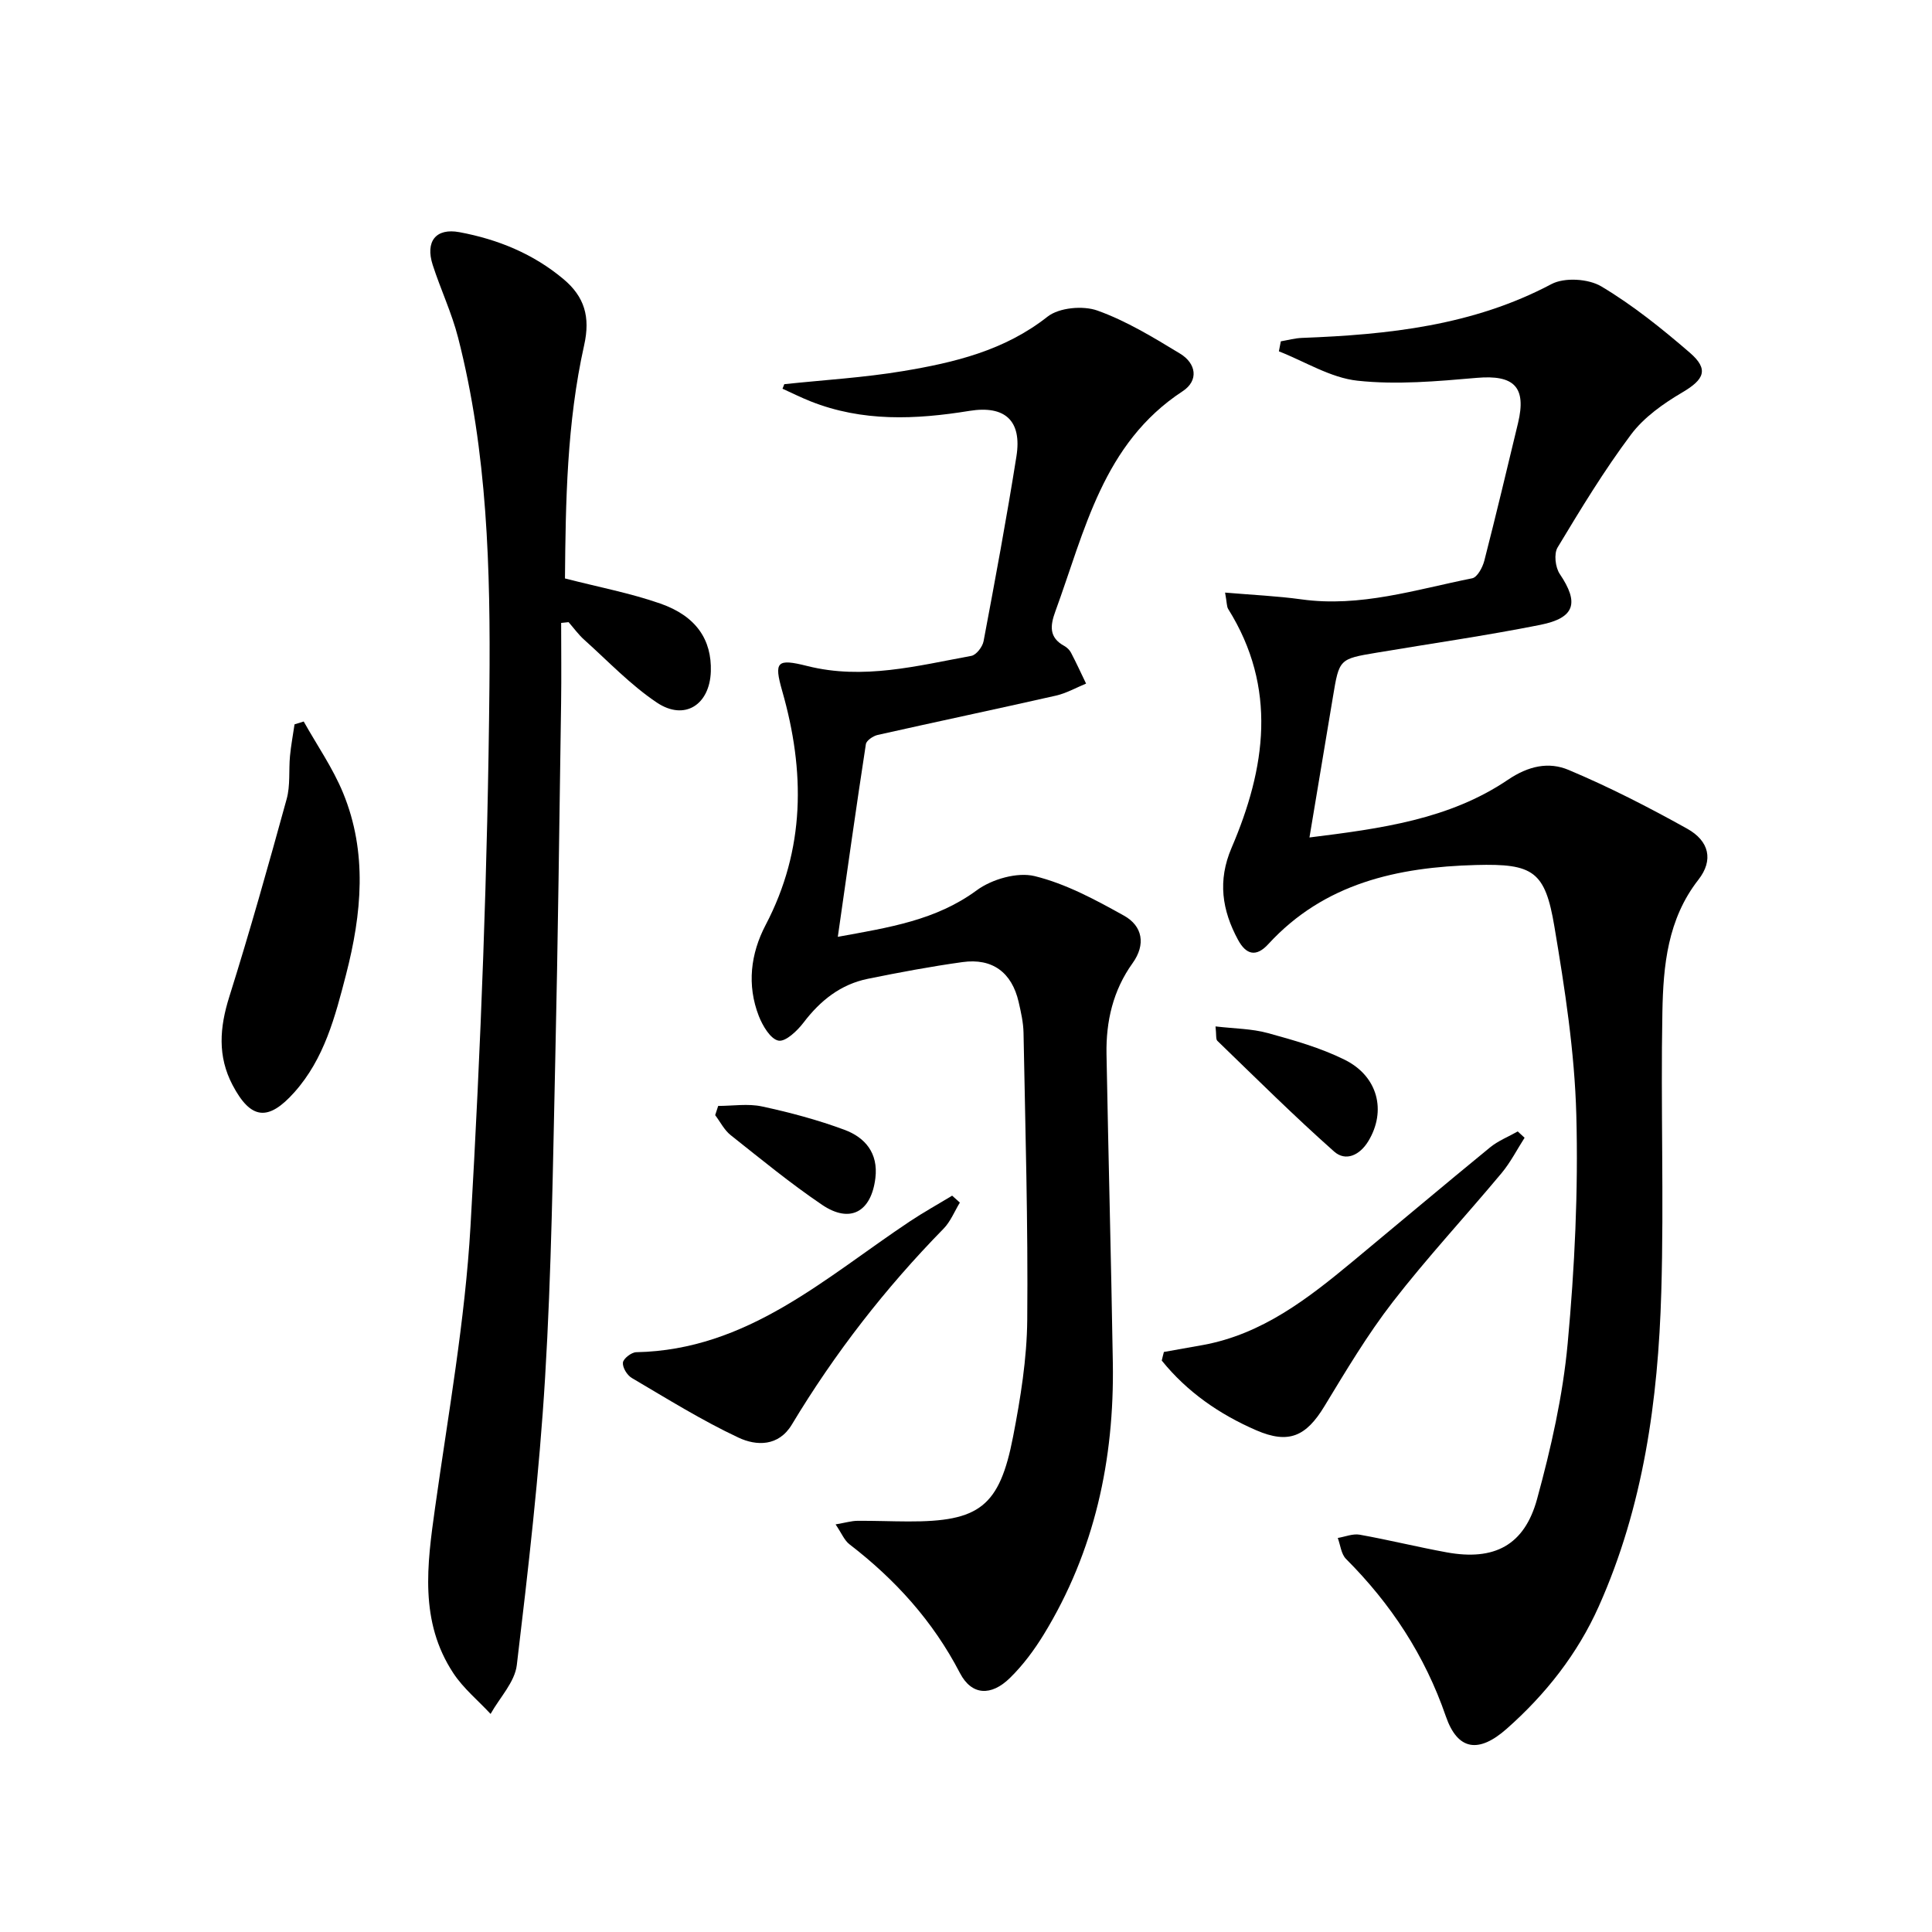 <svg enable-background="new 0 0 400 400" viewBox="0 0 400 400" xmlns="http://www.w3.org/2000/svg"><path d="m253.64 122.69c5.74.49 10.8.71 15.79 1.4 12.2 1.7 23.7-2.03 35.37-4.36 1.06-.21 2.15-2.25 2.51-3.63 2.43-9.47 4.69-18.99 6.98-28.5 1.8-7.51-.84-10.03-8.52-9.37-8.21.71-16.59 1.47-24.71.59-5.58-.6-10.86-3.96-16.28-6.08.13-.69.26-1.38.4-2.07 1.46-.25 2.92-.66 4.39-.71 17.86-.68 35.39-2.53 51.64-11.14 2.69-1.43 7.66-1.12 10.33.48 6.52 3.89 12.54 8.73 18.31 13.71 4.01 3.46 3 5.56-1.54 8.23-3.92 2.31-7.94 5.14-10.62 8.72-5.57 7.43-10.41 15.42-15.21 23.39-.79 1.31-.47 4.11.45 5.48 4.02 5.96 3.21 9.09-4.03 10.54-11.23 2.24-22.58 3.86-33.87 5.76-7.77 1.3-7.76 1.31-9.06 9.15-1.57 9.45-3.15 18.9-4.86 29.11 14.76-1.84 28.95-3.73 41.08-11.94 4.32-2.92 8.49-3.76 12.56-2.05 8.4 3.53 16.57 7.72 24.54 12.16 4.61 2.56 5.5 6.54 2.35 10.57-6.4 8.19-7.28 17.8-7.46 27.41-.37 19.32.34 38.67-.23 57.99-.65 22.34-3.7 44.38-12.94 65.05-4.4 9.85-11 18.22-19.08 25.36-5.78 5.1-10.14 4.5-12.59-2.61-4.34-12.59-11.34-23.24-20.66-32.57-1.01-1.01-1.16-2.87-1.71-4.34 1.51-.25 3.11-.93 4.53-.68 6.04 1.08 12 2.56 18.04 3.66 9.79 1.78 16.07-1.41 18.7-11.06 2.88-10.53 5.33-21.35 6.33-32.19 1.45-15.7 2.21-31.56 1.79-47.31-.35-13.04-2.37-26.11-4.54-39.01-1.92-11.47-4.38-13.06-16.23-12.74-16.2.43-31.41 3.74-43 16.38-2.5 2.73-4.58 2.22-6.26-.87-3.33-6.14-4.26-12.27-1.35-19.06 7.08-16.51 9.53-33.11-.7-49.46-.32-.54-.25-1.28-.64-3.39z"/><path d="m162.38 79.54c8.18-.87 16.43-1.35 24.53-2.7 10.65-1.77 21.06-4.25 29.97-11.28 2.39-1.88 7.34-2.33 10.33-1.26 6.01 2.15 11.62 5.58 17.12 8.92 3.32 2.01 3.92 5.56.51 7.79-16.5 10.82-20.22 28.84-26.34 45.57-1.07 2.93-1.37 5.4 1.84 7.15.56.31 1.11.84 1.4 1.4 1.1 2.1 2.09 4.26 3.12 6.4-2.07.85-4.08 2-6.23 2.49-12.29 2.78-24.62 5.38-36.91 8.14-.94.21-2.34 1.15-2.45 1.91-2.01 13.06-3.84 26.14-5.81 39.89 10.69-1.95 20.32-3.42 28.77-9.64 3.13-2.3 8.38-3.81 11.99-2.93 6.45 1.58 12.59 4.9 18.48 8.18 3.87 2.15 4.56 5.98 1.79 9.84-4.05 5.64-5.52 12.04-5.4 18.83.39 21.31.96 42.61 1.31 63.92.32 20.02-3.75 38.99-14.3 56.24-1.98 3.23-4.31 6.37-7.01 9.01-3.88 3.8-7.92 3.64-10.35-1.03-5.58-10.76-13.39-19.36-22.88-26.66-1.05-.81-1.61-2.27-2.86-4.11 2.09-.36 3.3-.73 4.51-.74 3.5-.03 7 .12 10.5.13 14.74.06 18.93-3.06 21.74-17.57 1.54-7.96 2.86-16.11 2.93-24.19.18-19.8-.4-39.61-.77-59.41-.04-2.13-.53-4.28-1.01-6.38-1.41-6.11-5.42-9.12-11.62-8.26-6.57.91-13.1 2.14-19.6 3.46-5.64 1.15-9.84 4.5-13.31 9.06-1.3 1.71-3.74 4.03-5.2 3.74-1.66-.33-3.28-3.08-4.07-5.1-2.49-6.41-1.7-12.89 1.41-18.83 8.24-15.71 8.18-31.87 3.44-48.45-1.74-6.1-1.12-6.77 5.19-5.18 11.57 2.91 22.75-.04 33.97-2.1 1.02-.19 2.31-1.87 2.53-3.04 2.4-12.73 4.77-25.47 6.8-38.26 1.17-7.36-2.32-10.62-9.74-9.42-11.15 1.81-22.17 2.29-32.91-1.99-1.96-.78-3.86-1.73-5.78-2.6.12-.32.25-.63.37-.94z"/><path d="m116.97 119.76c7.04 1.81 13.55 3.04 19.74 5.2 7.44 2.6 10.66 7.49 10.46 14.05-.22 6.9-5.43 10.29-11.16 6.46-5.47-3.66-10.1-8.57-15.04-13-1.21-1.08-2.17-2.43-3.25-3.66-.51.05-1.03.11-1.54.16 0 5.52.07 11.05-.01 16.57-.36 24.47-.65 48.95-1.2 73.41-.5 22.12-.78 44.26-2.12 66.34-1.2 19.86-3.49 39.67-5.85 59.44-.42 3.54-3.55 6.75-5.43 10.12-2.59-2.79-5.63-5.28-7.7-8.42-7.07-10.71-5.45-22.46-3.79-34.29 2.72-19.38 6.21-38.75 7.33-58.23 2.15-37.19 3.57-74.46 3.92-111.71.23-24.2-.4-48.58-6.49-72.31-1.31-5.12-3.62-9.98-5.25-15.03-1.58-4.9.67-7.7 5.54-6.79 7.95 1.48 15.3 4.48 21.56 9.74 4.31 3.63 5.57 7.78 4.25 13.67-3.6 16.11-3.83 32.55-3.97 48.28z"/><path d="m62.88 149.38c2.75 4.91 6.02 9.61 8.15 14.78 5.09 12.36 3.86 25.05.61 37.63-2.25 8.68-4.48 17.39-10.69 24.35-5.42 6.08-9.03 5.68-12.8-1.49-3.14-5.97-2.68-11.93-.68-18.27 4.26-13.56 8.11-27.25 11.88-40.95.78-2.82.41-5.94.69-8.91.21-2.19.62-4.37.94-6.55.62-.19 1.26-.39 1.9-.59z"/><path d="m240.97 279.91c2.7-.48 5.39-.95 8.09-1.44 12.29-2.25 21.73-9.61 30.99-17.29 9.48-7.86 18.89-15.8 28.42-23.6 1.69-1.39 3.83-2.23 5.76-3.33.47.44.95.87 1.42 1.31-1.57 2.44-2.91 5.09-4.75 7.3-7.46 8.94-15.41 17.49-22.53 26.68-5.27 6.8-9.71 14.28-14.19 21.65-3.77 6.2-7.37 7.84-14.07 4.94-7.65-3.31-14.36-7.97-19.58-14.44.13-.6.29-1.19.44-1.78z"/><path d="m198.73 248.98c-1.11 1.82-1.93 3.93-3.38 5.41-12.05 12.3-22.53 25.79-31.4 40.54-2.76 4.6-7.37 4.44-11.04 2.72-7.63-3.58-14.83-8.08-22.11-12.36-.97-.57-1.94-2.17-1.83-3.18.09-.83 1.76-2.13 2.75-2.15 23.01-.45 39.05-15.36 56.63-27.07 2.85-1.9 5.85-3.56 8.78-5.34.53.48 1.06.96 1.6 1.43z"/><path d="m251.66 212.51c3.91.46 7.5.46 10.84 1.38 5.4 1.48 10.89 3.04 15.88 5.51 6.95 3.43 8.69 10.64 4.92 16.86-1.77 2.92-4.69 4.28-7.09 2.15-8.3-7.36-16.18-15.2-24.17-22.92-.35-.34-.18-1.23-.38-2.98z"/><path d="m148.69 228.97c3.04 0 6.18-.52 9.08.11 5.77 1.24 11.53 2.78 17.06 4.83 4.29 1.59 7.03 4.83 6.41 9.99-.85 7-5.21 9.48-11.03 5.55-6.56-4.44-12.71-9.5-18.93-14.43-1.33-1.05-2.15-2.74-3.21-4.14.21-.65.42-1.28.62-1.91z"/></svg>
